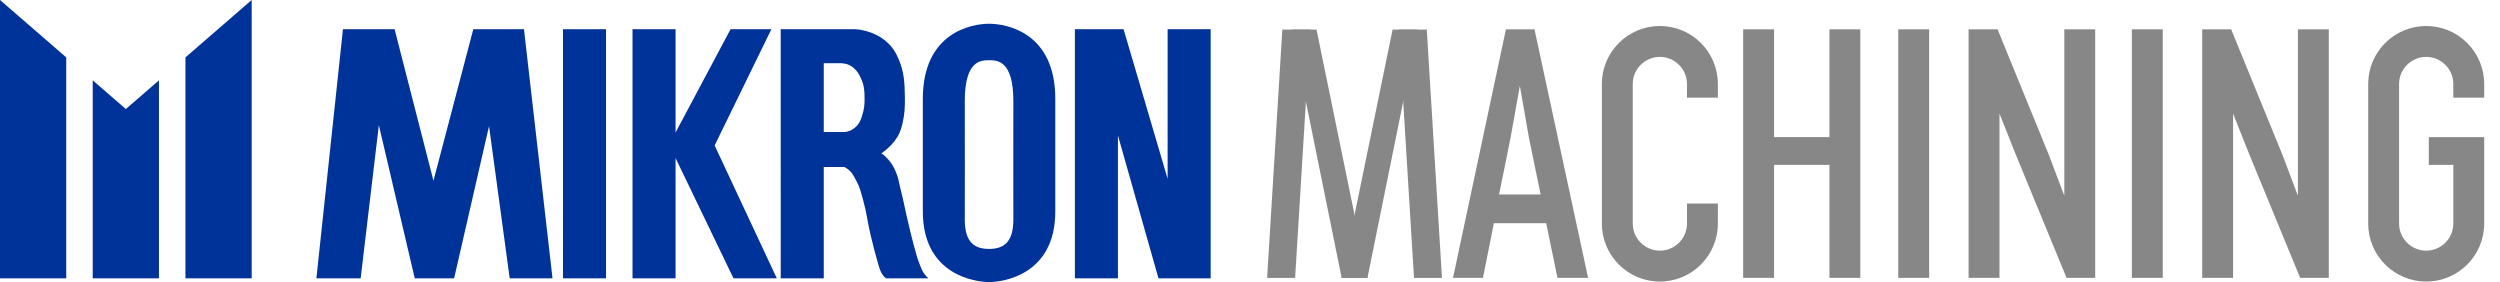 <?xml version="1.0" encoding="UTF-8"?><svg id="Calque_2" xmlns="http://www.w3.org/2000/svg" width="429.834" height="48.5" viewBox="0 0 429.834 48.5"><defs><style>.cls-1{fill:#039;}.cls-2{fill:#878787;}</style></defs><path class="cls-1" d="m170.053,10.355c-1.386,0-4.174,0-4.174,7.014,0,6.454.031,18.157,0,20.118-.057,3.697,1.234,5.314,4.174,5.314s4.233-1.618,4.176-5.314c-.031-1.961,0-13.665,0-20.118,0-7.014-2.789-7.014-4.176-7.014m0-6.271c3.037,0,11.388,1.519,11.388,12.905v19.36c0,11.007-9.11,12.146-11.388,12.146s-11.388-1.138-11.388-12.146v-19.36c0-11.387,8.351-12.905,11.388-12.905"/><path class="cls-1" d="m141.632,10.862v11.838h3.634c.728-.102,1.157-.29,1.726-.756.67-.549.96-1.196,1.18-1.883.402-1.255.482-1.9.478-3.138-.006-1.301-.076-2.21-.553-3.29-.392-.887-.703-1.456-1.432-2.033-.723-.573-1.43-.728-2.247-.738h-2.786Zm-7.402-5.838h12.714c.951,0,3.387.46,5.123,1.855,1.406,1.13,1.95,2.128,2.482,3.39.878,2.084.998,3.889,1.03,6.427.022,1.788-.041,2.946-.417,4.567-.286,1.234-.647,2.086-1.417,3.067-.728.929-1.582,1.581-2.209,2.058.326.126.884.678,1.339,1.218.591.701.82,1.19,1.183,2.03.438,1.013.466,1.661.742,2.727.582,2.258.787,3.601,1.329,5.826.333,1.358.512,2.278.889,3.624.35,1.257.66,2.606,1.171,3.807.292.687.355.941.728,1.455.24.332.427.528.698.779h-7.305c-.272-.251-.368-.341-.548-.603-.326-.476-.492-.904-.678-1.531-.402-1.355-.983-3.531-1.406-5.322-.564-2.393-.624-3.659-1.284-6.026-.399-1.431-.549-2.134-1.152-3.265-.48-.902-.703-1.331-1.154-1.757-.315-.297-.528-.401-.907-.642h-3.549v19.147h-7.402V5.024Z"/><polygon class="cls-1" points="0 47.855 0 0 11.388 9.867 11.388 47.855 0 47.855"/><polygon class="cls-1" points="15.942 47.855 15.942 13.812 21.636 18.746 27.33 13.812 27.33 47.855 15.942 47.855"/><polygon class="cls-1" points="31.885 47.855 31.885 9.867 43.273 0 43.273 47.855 31.885 47.855"/><polygon class="cls-1" points="54.399 47.855 58.965 5.024 67.844 5.024 74.526 31.073 81.376 5.024 90.089 5.024 94.995 47.855 87.635 47.855 84.082 21.686 78.078 47.855 71.311 47.855 65.138 21.517 62.009 47.855 54.399 47.855"/><rect class="cls-1" x="96.794" y="5.024" width="7.402" height="42.831"/><polygon class="cls-1" points="108.751 5.024 116.153 5.024 116.153 22.784 125.608 5.024 132.628 5.024 122.872 25.008 133.561 47.855 126.115 47.855 116.153 27.181 116.153 47.855 108.751 47.855 108.751 5.024"/><polygon class="cls-1" points="184.81 5.024 193.178 5.024 200.752 30.734 200.752 5.024 208.154 5.024 208.154 47.855 199.182 47.855 192.212 23.293 192.212 47.855 184.81 47.855 184.81 5.024"/><polygon class="cls-2" points="354.924 5.042 354.924 33.652 352.261 26.615 343.451 5.042 338.467 5.042 338.467 47.776 343.779 47.776 343.779 19.53 346.502 26.386 355.247 47.617 355.312 47.776 360.234 47.776 360.234 5.042 354.924 5.042"/><path class="cls-2" d="m258.92,5.042l-9.097,42.734h5.143l1.883-9.402h8.992l1.943,9.402h5.264l-9.22-42.734h-4.908Zm3.965,18.689l2.001,9.7h-7.143l1.943-9.585,1.628-9.085,1.572,8.97Z"/><rect class="cls-2" x="326.375" y="5.042" width="5.311" height="42.734"/><polygon class="cls-2" points="395.087 5.042 395.087 33.652 392.424 26.615 383.614 5.042 378.63 5.042 378.63 47.776 383.942 47.776 383.942 19.53 386.665 26.386 395.409 47.617 395.475 47.776 400.397 47.776 400.397 5.042 395.087 5.042"/><rect class="cls-2" x="366.538" y="5.042" width="5.311" height="42.734"/><path class="cls-2" d="m290.05,34.99v3.445c0,2.571-2.091,4.662-4.662,4.662s-4.662-2.091-4.662-4.662V14.443c0-2.571,2.091-4.662,4.662-4.662s4.662,2.091,4.662,4.662v2.352h5.311v-2.352c0-5.508-4.465-9.973-9.973-9.973h-0c-5.508,0-9.973,4.465-9.973,9.973v23.991c0,5.508,4.465,9.973,9.973,9.973h0c5.508,0,9.973-4.465,9.973-9.973v-3.445h-5.311Z"/><polygon class="cls-2" points="314.541 5.042 314.541 23.576 305.018 23.576 305.018 5.042 299.707 5.042 299.707 47.776 305.018 47.776 305.018 28.348 314.541 28.348 314.541 47.776 319.852 47.776 319.852 5.042 314.541 5.042"/><path class="cls-2" d="m427.118,16.795v-2.352c0-5.508-4.465-9.973-9.973-9.973h-0c-5.508,0-9.973,4.465-9.973,9.973v23.991c0,5.508,4.465,9.973,9.973,9.973h0c5.508,0,9.973-4.465,9.973-9.973v-14.859h-9.523v4.772h4.212v10.087c0,2.571-2.091,4.662-4.662,4.662s-4.662-2.091-4.662-4.662V14.443c0-2.571,2.091-4.662,4.662-4.662s4.662,2.091,4.662,4.662v2.352h5.311Z"/><polygon class="cls-2" points="222.673 47.79 217.861 47.79 220.474 5.089 225.285 5.089 222.673 47.79"/><polygon class="cls-2" points="230.677 47.79 235.12 47.79 226.354 5.089 222.016 5.089 230.677 47.79"/><polygon class="cls-2" points="243.113 47.79 247.924 47.79 245.312 5.089 240.5 5.089 243.113 47.79"/><polygon class="cls-2" points="235.109 47.79 230.666 47.79 239.432 5.089 243.77 5.089 235.109 47.79"/></svg>